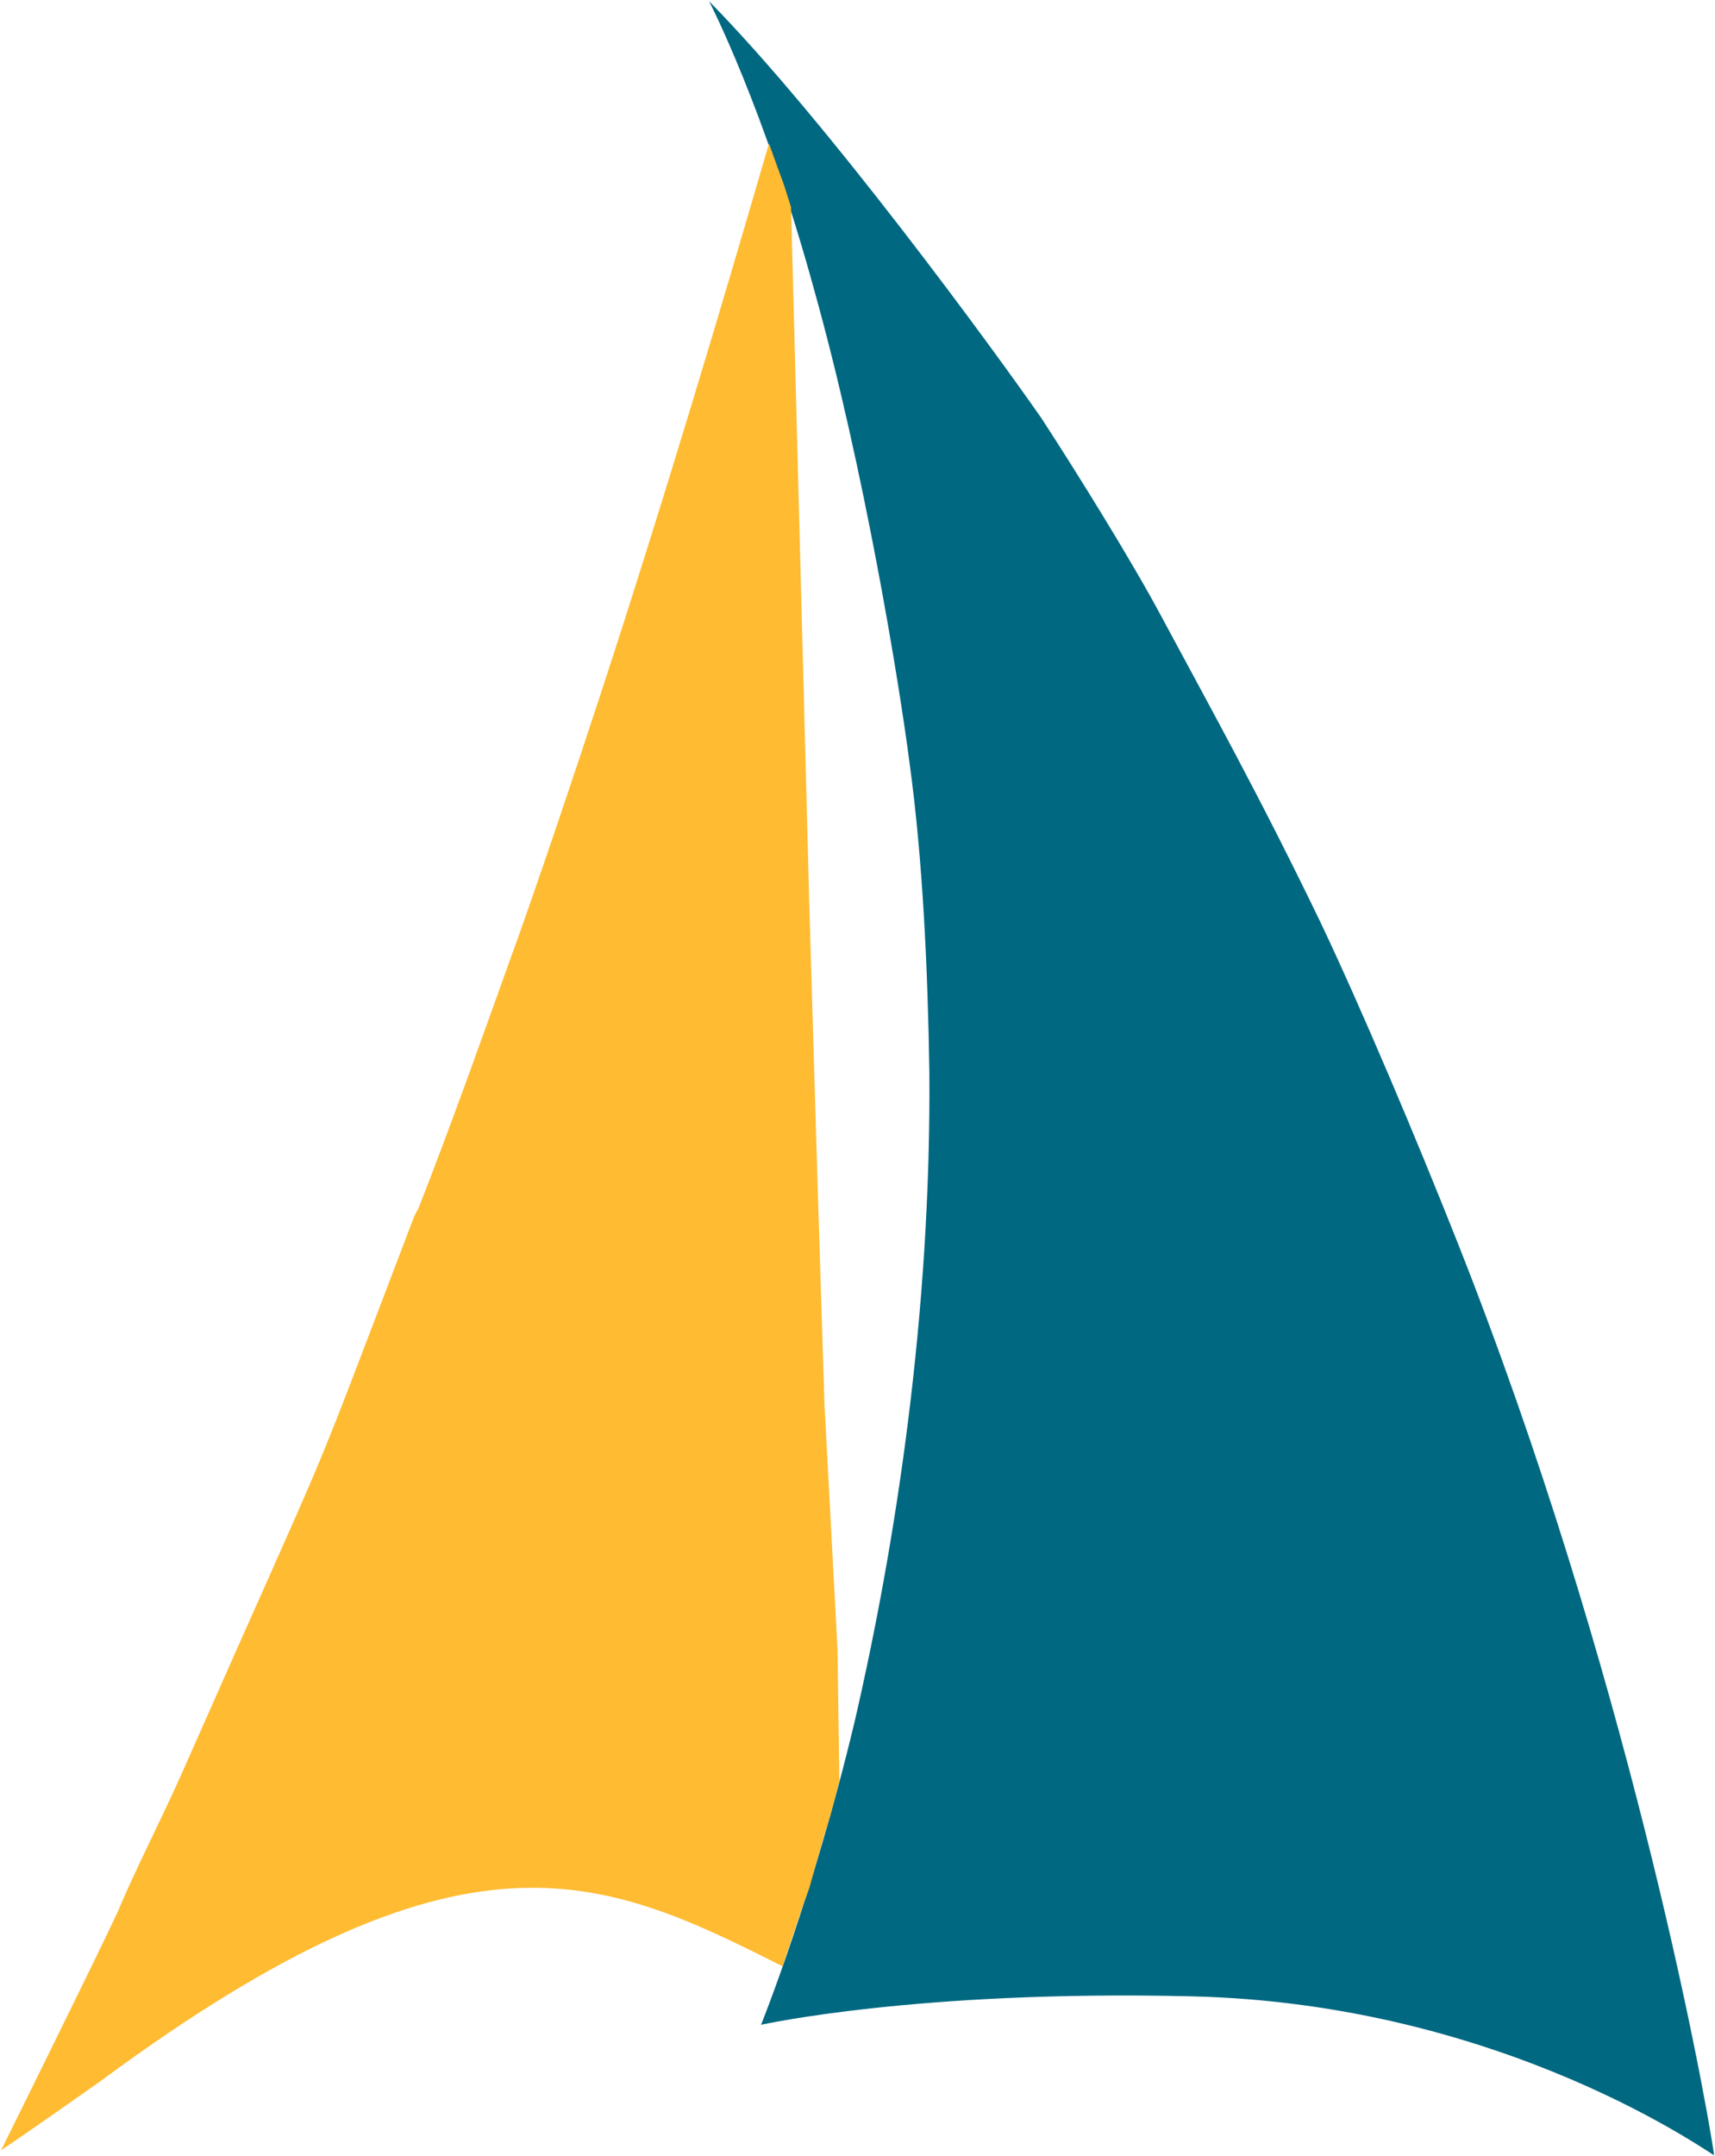 <svg xmlns="http://www.w3.org/2000/svg" version="1.2" viewBox="0 0 1241 1559"><defs><clipPath id="a" clipPathUnits="userSpaceOnUse"><path d="M-11718.91-16112.08H3071.17V3043.73h-14790.08z"/></clipPath></defs><g clip-path="url(#a)"><path fill="#006881" fill-rule="evenodd" d="M513.1.9s39.8 76.3 76.2 209.3c36.2 129.4 61.5 284.4 68.8 341.1 9.7 70.2 13.3 151.1 14.4 223.7 1.4 174.2-24.2 341.2-54.2 470.6-30.4 126.9-67.6 218.7-67.6 218.7s113.5-25.3 310.5-20.6c228.2 5 379.2 116.3 379.2 114.9-8.3-55.6-64-353.1-185.8-660.3-29.2-73.7-69-168.1-99.4-232-44.5-92.2-80.9-157.3-114.6-220.1-20.6-38.7-60.4-103-87.1-143.9C719.8 253.9 598.8 88 513.1.9z"/><path fill="#ffbb31" d="m606 1192.1-9.4-176.4-5-159.7-5.9-198.4-13.3-507.8-5-15.8-4.8-13.1-6.1-17c-1.1 2.5-40.9 142.7-89.3 296.3-42.3 135.3-88.2 267.2-95.5 286.6-21.7 60.4-44.8 125.8-69 187.3q-2.2 3.6-3.6 7.2c-83.6 218.8-48.1 131-166.7 399.3-15.5 35.1-35 72.4-47 101.6C67.3 1420.9.8 1555 .8 1555c21.7-14.5 54.3-37.6 71.3-49.5 263.5-194.8 362.5-150 494.1-83.5l7.3-21.7 6.1-18.1s2.5-7.2 6.1-17c3.6-13.3 8.4-30.3 10.9-38.7 3.6-9.7 10.8-38.6 10.8-38.6z"/></g></svg>